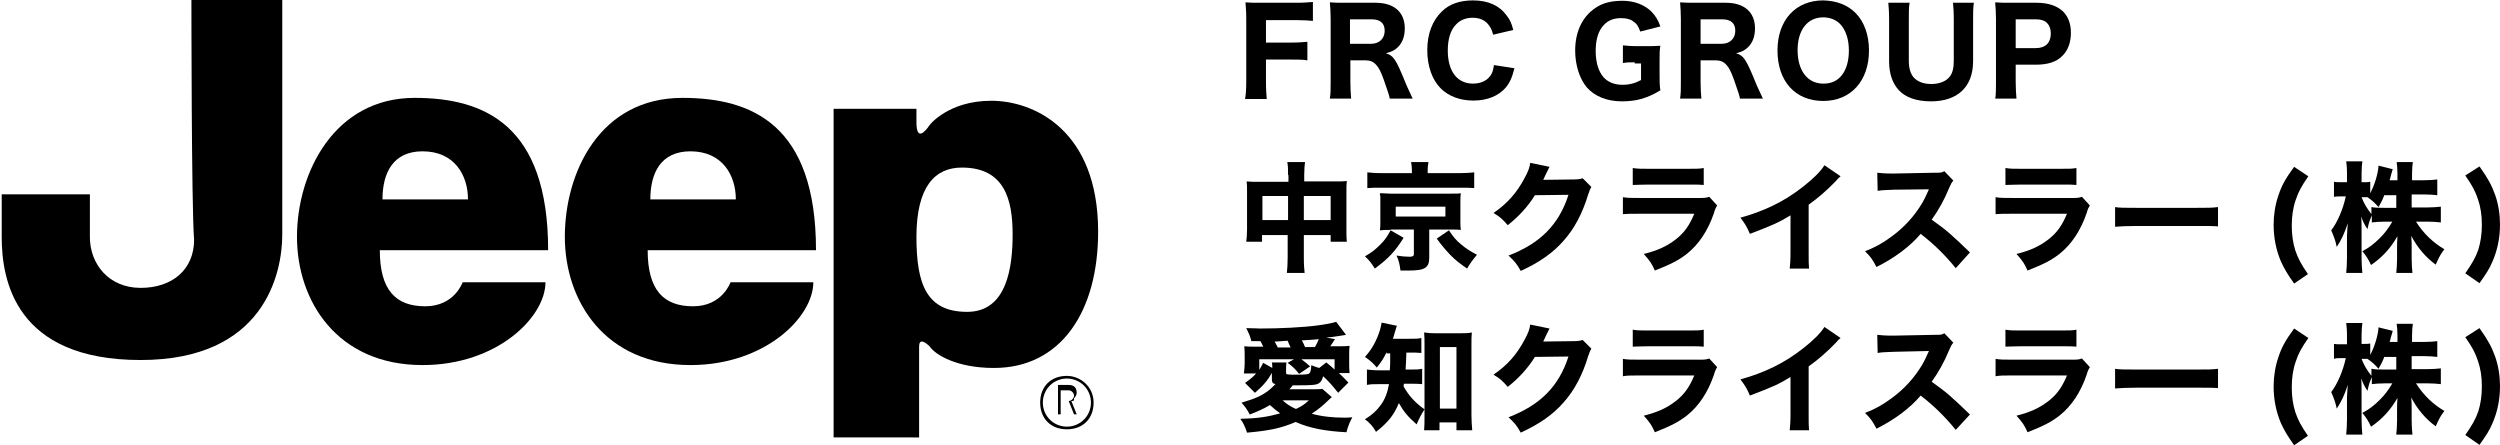 <?xml version="1.0" encoding="utf-8"?>
<!-- Generator: Adobe Illustrator 26.5.1, SVG Export Plug-In . SVG Version: 6.00 Build 0)  -->
<!DOCTYPE svg PUBLIC "-//W3C//DTD SVG 1.1//EN" "http://www.w3.org/Graphics/SVG/1.1/DTD/svg11.dtd">
<svg version="1.1" id="レイヤー_1" xmlns:x="http://ns.adobe.com/Extensibility/1.0/" xmlns:i="http://ns.adobe.com/AdobeIllustrator/10.0/" xmlns:graph="http://ns.adobe.com/Graphs/1.0/"
	 xmlns="http://www.w3.org/2000/svg" xmlns:xlink="http://www.w3.org/1999/xlink" x="0px" y="0px" viewBox="0 0 633.9 112.9"
	 style="enable-background:new 0 0 633.9 112.9;" xml:space="preserve">
<g id="g2993" transform="matrix(1.25,0,0,-1.25,-1795.133,711.625)">
	<g id="g3045" transform="matrix(5.42,0,0,5.42,2103.3,397.1)">
		<path id="path3047" d="M-88.8,22.9c0-1.8,0.4-2.8,1.9-2.8c1.5,0,1.7,1.7,1.7,2.9c0,1.3-0.3,2.5-1.9,2.5
			C-88.1,25.5-88.8,24.8-88.8,22.9z M-91.9,15.2v12.5h3.1c0,0,0-0.2,0-0.5c0-0.7,0.3-0.4,0.5-0.1c0,0,0.7,0.9,2.3,0.9
			c1.6,0,4-1.1,4-4.9c0-3-1.4-5.1-3.9-5.1c-1.4,0-2.2,0.5-2.4,0.8c-0.2,0.2-0.4,0.3-0.4,0c0-0.3,0-3.4,0-3.4H-91.9"/>
	</g>
	<g id="g3049" transform="matrix(5.42,0,0,5.42,1575.205,568.9)">
		<path id="path3051" d="M-18.5,0.1h3.4c0,0,0-7.3,0-8.8c0-1.5-0.7-4.7-5.3-4.7c-4.7,0-5.2,3-5.2,4.6v1.6h3.3c0,0,0-0.6,0-1.6
			c0-1,0.7-1.9,1.9-1.9c1.2,0,2,0.7,2,1.8C-18.5-7.7-18.5,0.1-18.5,0.1"/>
	</g>
	<g id="g3053" transform="matrix(5.42,0,0,5.42,1777.646,423.16)">
		<path id="path3055" d="M-45.5,19.5c0,0.9-0.5,1.8-1.7,1.8c-1.1,0-1.5-0.8-1.5-1.8H-45.5z M-47.5,23.3c2.6,0,5-1,5-5.7h-6.3
			c0-1.5,0.6-2.1,1.7-2.1c1.1,0,1.4,0.9,1.4,0.9h3.1c0-1.3-1.8-3.1-4.6-3.1c-3.2,0-4.7,2.4-4.7,4.8C-51.9,20.5-50.5,23.3-47.5,23.3"
			/>
	</g>
	<g id="g3057" transform="matrix(5.42,0,0,5.42,1972.358,423.16)">
		<path id="path3059" d="M-71.4,19.5c0,0.9-0.5,1.8-1.7,1.8c-1.1,0-1.5-0.8-1.5-1.8H-71.4z M-73.4,23.3c2.6,0,5-1,5-5.7h-6.3
			c0-1.5,0.6-2.1,1.7-2.1c1.1,0,1.4,0.9,1.4,0.9h3.1c0-1.3-1.8-3.1-4.6-3.1c-3.2,0-4.7,2.4-4.7,4.8C-77.8,20.5-76.5,23.3-73.4,23.3"
			/>
	</g>
	<g id="g3061" transform="matrix(5.42,0,0,5.42,2195.607,276.255)">
		<path id="path3063" d="M-101.1,39c0,0.5,0.4,0.9,0.9,0.9c0.5,0,0.9-0.4,0.9-0.9c0-0.5-0.4-0.9-0.9-0.9
			C-100.7,38.1-101.1,38.5-101.1,39z M-101.2,39c0-0.6,0.4-1,1-1c0.6,0,1,0.4,1,1s-0.5,1-1,1C-100.8,40-101.2,39.6-101.2,39"/>
	</g>
	<g id="g3065" transform="matrix(5.42,0,0,5.42,2220.903,266.282)">
		<path id="path3067" d="M-104.5,40.4l-0.2,0.5c0.1,0,0.1,0,0.1,0.1c0,0,0.1,0.1,0.1,0.2c0,0.2-0.1,0.3-0.3,0.3h-0.4v-1.1h0.1v0.5
			h0.3l0.2-0.5H-104.5z M-105.1,40.9v0.4h0.3c0.1,0,0.2-0.1,0.2-0.2c0-0.1-0.1-0.2-0.2-0.2H-105.1"/>
	</g>
</g>
<g>
	<path d="M326.6,44.4c0-1.6,0-2.3-0.2-3.3h4.5c-0.1,0.9-0.2,1.7-0.2,3.2v1.7h7.9c1.4,0,2.1,0,2.9-0.1c-0.1,0.8-0.1,1.5-0.1,2.8v9.5
		c0,1.5,0,2.2,0.1,3.1h-4.1v-1.7h-6.8v5.7c0,1.9,0.1,2.9,0.2,3.9h-4.5c0.1-1.1,0.2-2.2,0.2-3.9v-5.7h-6.5v1.7H316
		c0.1-0.9,0.2-1.8,0.2-3.1v-9.5c0-1.2,0-1.8-0.1-2.7c1,0.1,1.6,0.1,2.9,0.1h7.7V44.4z M320.1,49.7v6.1h6.5v-6.1H320.1z M337.4,55.8
		v-6.1h-6.8v6.1H337.4z"/>
	<path d="M355.9,60.3c-2.2,3.5-3.8,5.2-7.3,7.8c-0.8-1.3-1.4-2.1-2.5-3.1c1.9-1.1,2.7-1.8,3.9-3c1.1-1.1,1.7-1.9,2.6-3.6L355.9,60.3
		z M358,43.1c0-0.7-0.1-1.4-0.2-2h4.4c-0.1,0.6-0.2,1.2-0.2,2v0.8h8.2c1.6,0,2.6-0.1,3.6-0.2v4c-0.8-0.1-1.7-0.1-3.3-0.1H350
		c-1.7,0-2.4,0-3.3,0.1v-4c0.9,0.1,2,0.2,3.8,0.2h7.5V43.1z M352.6,58.3c-1.4,0-1.9,0-2.7,0.1c0.1-0.8,0.1-1.3,0.1-2.3v-4.7
		c0-1.4,0-1.4,0-1.5c0-0.1,0-0.2-0.1-0.5c0-0.1,0-0.2,0-0.4c0.2,0,0.2,0,0.7,0c0.3,0,1.2,0.1,2,0.1h15.1c2.1,0,2.1,0,2.7-0.1
		c-0.1,0.7-0.1,1.3-0.1,2.4V56c0,1,0,1.5,0.1,2.3c-0.7-0.1-1.5-0.1-2.8-0.1h-5.2v7.1c0,2.6-1.1,3.3-5.2,3.3c-0.3,0-0.5,0-2.1,0
		c-0.2-1.6-0.4-2.5-1-3.8c1.2,0.2,2.4,0.3,3.3,0.3c0.8,0,1.1-0.2,1.1-0.6v-6.3H352.6z M353.9,54.9h12.6v-2.5h-12.6V54.9z
		 M367.4,58.4c1.1,1.7,1.8,2.5,3,3.5c1.3,1.1,2.2,1.7,4.1,2.7c-1,1.2-1.7,2.1-2.5,3.5c-2-1.4-2.8-2-4.3-3.5c-1.3-1.4-2-2.2-3.4-4.1
		L367.4,58.4z"/>
	<path d="M392.9,42.3c-0.1,0.2-0.4,0.8-0.9,1.8c-0.3,0.6-0.4,0.9-0.7,1.5l7.8-0.1c1,0,1.6-0.1,2.2-0.3l2.2,2.2
		c-0.3,0.5-0.4,0.8-0.8,1.9c-1.4,4.7-3.5,8.7-6.2,11.7c-2.7,3.1-6.1,5.5-10.9,7.7c-1-1.8-1.5-2.4-3.1-3.9
		c8.1-3.1,12.8-7.9,15.2-15.4l-8.5,0.1c-1.8,2.9-4.2,5.5-6.9,7.6c-1.3-1.5-1.8-2-3.6-3.1c3.5-2.4,5.9-5.1,7.9-8.9
		c0.9-1.6,1.3-2.8,1.4-3.8L392.9,42.3z"/>
	<path d="M411.5,50c1.3,0.2,1.9,0.2,4.5,0.2h14.5c1.7,0,2,0,2.9-0.3l2,2.2c-0.3,0.5-0.5,0.8-0.8,1.9c-1.5,4.4-3.8,7.9-6.8,10.3
		c-2,1.6-4.1,2.7-8.2,4.3c-0.8-1.8-1.2-2.4-2.8-4.2c3.6-0.9,5.9-2,8.1-3.7c2.2-1.7,3.5-3.6,4.7-6.5h-13.6c-2.5,0-3.4,0-4.5,0.1V50z
		 M414,42.6c1.1,0.2,2.1,0.2,4.1,0.2h9.8c2.4,0,3,0,4.1-0.2v4.3c-1-0.1-1.5-0.1-4-0.1h-10c-1.9,0-3.1,0.1-4,0.1V42.6z"/>
	<path d="M466.7,44.7c-0.6,0.5-0.7,0.6-1.1,1.1c-2.3,2.4-4.6,4.4-7,6.1v11.8c0,2.4,0,3.4,0.1,4.4h-4.9c0.1-1.1,0.2-1.9,0.2-4.4v-9.1
		c-3.1,1.9-4.8,2.6-10.3,4.7c-0.8-1.9-1.2-2.5-2.4-4.1c6.1-1.7,11.1-4.1,15.8-7.8c2.6-2,4.6-4,5.5-5.5L466.7,44.7z"/>
	<path d="M495.9,68c-2.6-3.2-5.5-6.1-8.9-8.7c-2.7,3.2-6.6,6.1-11.2,8.4c-1-1.9-1.4-2.5-2.9-4c2.6-1,4.4-2,6.7-3.7
		c3.3-2.4,5.9-5.3,7.9-8.7c0.4-0.7,0.9-1.7,1.6-3.3l-8.8,0.1c-2.5,0.1-3.1,0.1-4.2,0.3l-0.1-4.6c1,0.1,1.8,0.2,3.7,0.2
		c0.1,0,0.4,0,0.6,0l10.2-0.2c1.7,0,1.8,0,2.5-0.4l2.3,2.4c-0.4,0.4-0.6,0.8-1,1.7c-1.4,3.4-2.8,5.8-4.5,8.2
		c3.9,2.8,4.6,3.4,9.7,8.3L495.9,68z"/>
	<path d="M506,50c1.3,0.2,1.9,0.2,4.5,0.2H525c1.7,0,2,0,2.9-0.3l2,2.2c-0.3,0.5-0.5,0.8-0.8,1.9c-1.5,4.4-3.8,7.9-6.8,10.3
		c-2,1.6-4.1,2.7-8.2,4.3c-0.8-1.8-1.2-2.4-2.8-4.2c3.6-0.9,5.9-2,8.1-3.7c2.2-1.7,3.5-3.6,4.7-6.5h-13.6c-2.5,0-3.4,0-4.5,0.1V50z
		 M508.5,42.6c1.1,0.2,2.1,0.2,4.1,0.2h9.8c2.4,0,3,0,4.1-0.2v4.3c-1-0.1-1.5-0.1-4-0.1h-10c-1.9,0-3.1,0.1-4,0.1V42.6z"/>
	<path d="M536.2,52.5c1.3,0.2,2.4,0.2,5.5,0.2h15.2c3,0,4.1,0,5.5-0.2v4.9c-1.2-0.1-3.2-0.1-5.5-0.1h-15.1c-2.6,0-4.3,0.1-5.5,0.2
		V52.5z"/>
	<path d="M581.7,71.9c-1.7-2.4-2.4-3.6-3.3-5.5c-1.3-3-1.9-6.2-1.9-9.4c0-2.5,0.4-5.1,1.2-7.4c0.8-2.5,1.8-4.3,4-7.3l3.6,2.4
		c-1.8,2.6-2.5,3.9-3.2,6c-0.7,2-1,4.2-1,6.5c0,2.3,0.3,4.4,0.9,6.3c0.7,2,1.4,3.4,3.2,6L581.7,71.9z"/>
	<path d="M611.5,52.6h4c1.5,0,2.4-0.1,3.4-0.2v4c-1-0.1-2-0.2-3.4-0.2h-2.9c1.9,3,4.3,5.3,7.2,7c-1,1.3-1.3,1.9-2.2,3.9
		c-2.5-1.8-4.7-4.4-6.2-7.3c0.1,1,0.1,2,0.1,2.8v3c0,1.4,0.1,2.6,0.2,3.6h-4.1c0.1-1,0.2-2.2,0.2-3.6v-2.7c0-0.8,0-1.8,0.1-3
		c-1.8,3.1-3.8,5.3-6.7,7.3c-0.7-1.5-1.2-2.3-2.2-3.5c1.7-0.9,2.9-1.8,4.5-3.4c1-1,2-2.2,3.1-4.1h-1.8c-1.3,0-2.7,0.1-3.4,0.2v-1.8
		c-0.7,1.7-0.7,1.7-1.1,3.5c-0.8-1.2-1.1-1.8-1.6-3.2c0.1,0.9,0.1,2.3,0.1,3.5v7c0,1.5,0.1,2.8,0.2,3.8h-4.1c0.1-1,0.2-2.2,0.2-3.8
		V60c0-0.7,0.1-2,0.2-3.4c-0.8,2.5-1.7,4.4-2.8,6c-0.3-1.6-0.8-2.8-1.4-4.2c1.5-1.9,3-5.3,3.7-8.6h-1c-0.9,0-1.5,0-2,0.1v-3.8
		c0.5,0.1,1,0.1,2,0.1h1.3v-2.2c0-1.5-0.1-2.4-0.2-3.1h4.1c-0.1,0.8-0.2,1.7-0.2,3.1v2.2h0.7c0.7,0,1,0,1.5-0.1V49
		c1.1-2.1,2-5,2.1-7l3.6,0.9c-0.1,0.4-0.2,0.7-0.5,1.7c-0.1,0.5-0.1,0.6-0.3,1.1h2v-1.7c0-1.3-0.1-2.1-0.2-2.9h4.1
		c-0.1,0.8-0.2,1.6-0.2,2.9v1.7h3.1c1.5,0,2.4-0.1,3.3-0.2v4c-1-0.1-1.9-0.2-3.4-0.2h-3.1V52.6z M604.6,49.4
		c-0.5,1.3-0.8,1.9-1.5,3.1c-1-1.1-1.5-1.6-2.8-2.5c-0.4,0-0.6,0-0.9,0h-0.6c0.6,1.6,1.4,2.9,2.5,4.3v-1.8c1,0.2,1.7,0.2,3.4,0.2
		h2.9v-3.2H604.6z"/>
	<path d="M628.7,42.2c2.2,3.1,3.1,4.8,4,7.3c0.8,2.3,1.2,4.9,1.2,7.4c0,3.3-0.6,6.4-1.9,9.4c-0.8,1.9-1.6,3.1-3.3,5.5l-3.6-2.5
		c1.8-2.6,2.6-4,3.3-6c0.6-1.9,0.9-4,0.9-6.3c0-2.4-0.3-4.5-1-6.5c-0.7-2.1-1.4-3.4-3.2-6L628.7,42.2z"/>
</g>
<g>
	<path d="M321,20.6c0,2.2,0.1,3.3,0.2,4.5h-5.5c0.2-1.1,0.3-2.4,0.3-4.4V4.7c0-1.8-0.1-2.7-0.2-4.1c1.2,0.1,2,0.1,4.1,0.1h8.7
		c2,0,3-0.1,4.3-0.2v4.8c-1.1-0.1-2.3-0.2-4.3-0.2H321v5.7h6.2c2,0,3.1-0.1,4.3-0.2v4.7c-1.1-0.2-2.4-0.2-4.3-0.2H321V20.6z"/>
	<path d="M352.4,25.1c-0.1-0.8-0.5-1.9-1.5-4.8c-0.8-2.2-1.3-3.2-2-3.9c-0.7-0.8-1.6-1.1-2.7-1.1h-3.8v5.5c0,1.9,0.1,2.9,0.2,4.2
		h-5.4c0.2-1.3,0.2-2.2,0.2-4.2V4.7c0-1.7-0.1-2.7-0.2-4.1c1.3,0.1,2.3,0.1,4.1,0.1h7.5c4.7,0,7.4,2.4,7.4,6.5c0,2-0.6,3.6-1.7,4.7
		c-0.8,0.8-1.5,1.2-3.1,1.6c1.9,0.6,2.5,1.4,4.9,7.3c0.6,1.5,1,2.2,1.9,4.2H352.4z M347.7,11.1c2,0,3.4-1.3,3.4-3.3
		c0-1.9-1.1-2.9-3.3-2.9h-5.5v6.2H347.7z"/>
	<path d="M378.6,8.8c-0.3-1.1-0.5-1.6-1-2.3c-0.9-1.3-2.3-2-4.2-2c-1.7,0-3.2,0.6-4.2,1.7c-1.4,1.4-2.1,3.7-2.1,6.6
		c0,5.3,2.4,8.4,6.4,8.4c1.9,0,3.5-0.7,4.4-2c0.5-0.7,0.7-1.3,0.9-2.7l5.2,0.8c-0.6,2.4-1.2,3.7-2.2,4.9c-1.8,2.1-4.7,3.3-8.2,3.3
		c-3.4,0-6.3-1.1-8.3-3.1c-2.2-2.2-3.4-5.7-3.4-9.7c0-4.1,1.3-7.5,3.7-9.8c1.9-1.9,4.6-2.8,7.9-2.8c3.8,0,6.7,1.3,8.5,3.8
		c0.9,1.1,1.3,2.1,1.7,3.7L378.6,8.8z"/>
	<path d="M414.5,15.8c-1.5,0-2.1,0-3,0.2v-4.5c1.1,0.1,1.8,0.2,3.8,0.2h2c1.4,0,2.5,0,3.7-0.1c-0.2,1.1-0.2,2.1-0.2,3.9v3.3
		c0,1.9,0,2.8,0.2,4.1c-2,1.2-3.2,1.7-4.9,2.2c-1.4,0.4-3.2,0.6-4.8,0.6c-3.9,0-7-1.3-9-3.6c-1.8-2.2-2.9-5.6-2.9-9.3
		c0-5.1,2.1-9.1,5.8-11.2c1.7-1,3.8-1.4,6.2-1.4c3,0,5.6,1,7.4,2.8c1,1.1,1.6,2,2.2,3.7l-5.1,1.3c-0.5-1.4-0.9-2-1.8-2.6
		c-0.8-0.6-1.8-0.8-3.2-0.8c-1.7,0-3.2,0.6-4.2,1.7c-1.4,1.4-2.1,3.7-2.1,6.6c0,2.9,0.7,5.2,2,6.7c1.1,1.2,2.7,1.9,4.8,1.9
		c1.8,0,3.2-0.4,4.7-1.2v-4.2H414.5z"/>
	<path d="M441.2,25.1c-0.1-0.8-0.5-1.9-1.5-4.8c-0.8-2.2-1.3-3.2-2-3.9c-0.7-0.8-1.6-1.1-2.7-1.1h-3.8v5.5c0,1.9,0.1,2.9,0.2,4.2
		h-5.4c0.2-1.3,0.2-2.2,0.2-4.2V4.7c0-1.7-0.1-2.7-0.2-4.1c1.3,0.1,2.3,0.1,4.1,0.1h7.5c4.7,0,7.4,2.4,7.4,6.5c0,2-0.6,3.6-1.7,4.7
		c-0.8,0.8-1.5,1.2-3.1,1.6c1.9,0.6,2.5,1.4,4.9,7.3c0.6,1.5,1,2.2,1.9,4.2H441.2z M436.6,11.1c2,0,3.4-1.3,3.4-3.3
		c0-1.9-1.1-2.9-3.3-2.9h-5.5v6.2H436.6z"/>
	<path d="M470.5,3.3c2.2,2.2,3.4,5.6,3.4,9.5c0,7.7-4.6,12.8-11.6,12.8c-7.1,0-11.6-5-11.6-12.8c0-7.7,4.6-12.7,11.6-12.7
		C465.7,0.2,468.4,1.2,470.5,3.3z M468.8,12.8c0-2.9-0.8-5.2-2.2-6.7c-1.1-1.1-2.6-1.7-4.3-1.7c-4,0-6.5,3.2-6.5,8.3
		c0,5.2,2.5,8.5,6.5,8.5C466.3,21.3,468.8,18.1,468.8,12.8z"/>
	<path d="M500.5,0.7c-0.2,1.2-0.2,2.3-0.2,4.3v10.5c0,6.5-3.9,10.2-10.7,10.2c-3.6,0-6.5-1-8.2-2.9c-1.6-1.8-2.4-4.2-2.4-7.3V5
		c0-2-0.1-3.2-0.2-4.3h5.4c-0.2,1.1-0.2,2.2-0.2,4.3v10.4c0,1.9,0.4,3.2,1.2,4.2c1,1.1,2.5,1.7,4.5,1.7c2.1,0,3.8-0.7,4.7-1.9
		c0.7-0.9,1-2.2,1-4V5c0-2.1-0.1-3.1-0.2-4.3H500.5z"/>
	<path d="M505.9,25.1c0.2-1.2,0.2-2.4,0.2-4.1V4.7c0-1.5-0.1-2.7-0.2-4.1c1.3,0.1,2.3,0.1,4.1,0.1h6.4c3,0,5.2,0.8,6.7,2.2
		c1.3,1.3,2,3.1,2,5.4c0,2.4-0.7,4.4-2.1,5.8c-1.5,1.6-3.8,2.3-6.7,2.3h-5.2v4.4c0,1.7,0.1,3,0.2,4.2H505.9z M516.2,12.2
		c2.4,0,3.8-1.3,3.8-3.7c0-1.1-0.3-2-0.9-2.6c-0.6-0.7-1.6-1-2.9-1h-5.1v7.3H516.2z"/>
</g>
<g>
	<path d="M322.6,94.4c-1.2,2.1-2.3,3.4-4.4,5.2l-2.5-2.5c1.5-1.1,2.1-1.6,2.8-2.4h-3.1c0.1-1,0.2-1.6,0.2-2.4v-1.8
		c0-1,0-1.8-0.1-2.7c1,0.1,1.5,0.1,3.1,0.1h1.7c-0.2-0.5-0.5-1-0.7-1.4h-2.3c-0.3-1.2-0.6-1.9-1.3-3.3c1.6,0,2.8,0.1,3.6,0.1
		c4.9,0,11-0.3,14.6-0.8c2.1-0.3,3.3-0.5,4.6-0.9l2.5,3.3c-1.9,0.3-2.9,0.5-5,0.7l2.2,0.4c-0.8,1.2-0.9,1.4-1.2,1.8h1.7
		c1.7,0,2.3,0,3.2-0.1c-0.1,0.7-0.1,1.4-0.1,2.6v1.9c0,0.8,0,1.4,0.1,2.4h-2.7c1.2,1.1,1.4,1.4,2.4,2.4l-2.6,2.6
		c-1.5-1.9-2.5-3-3.8-4.2c-0.3,1-0.5,1.4-1.1,1.8c-0.7,0.4-1.6,0.5-5.1,0.5c-0.2,0-0.6,0-1.5,0c-0.5,0.7-0.6,0.7-0.9,1h6.2
		c1.1,0,1.7,0,2.2-0.1l2.4,2.1c-0.2,0.2-0.3,0.2-1.1,1c-1.1,1.1-2.6,2.3-4,3.2c2.5,0.7,5.3,1,8.3,1c0.5,0,1.1,0,2-0.1
		c-0.7,1.3-1.1,2.3-1.5,3.8c-5.5-0.3-9.2-1-12.9-2.6c-3.7,1.6-6.7,2.2-12.3,2.7c-0.5-1.5-0.9-2.4-1.7-3.5c4.3-0.1,7-0.5,10.1-1.4
		c-1.1-0.8-1.5-1.1-2.6-2.1c-1.7,1-2.8,1.5-5.1,2.4c-0.7-1.3-1.2-2-2.1-3c3.7-1.1,5.2-1.8,7-3.2c0.6-0.5,1-0.9,1.6-1.5
		c-0.8-0.2-0.9-0.5-0.9-1.5V94.4z M322.6,93.3c0-0.7,0-0.9-0.1-1.4h3.7c-0.1,0.5-0.1,0.9-0.1,1.5v1.1c0,0.5,0.1,0.5,3,0.5
		c1.6,0,2.4-0.1,2.7-0.2c0.4-0.2,0.6-0.6,0.7-2.2c1,0.4,1.3,0.5,2,0.7l1.8-1.4c1,0.8,1.3,1.1,2.1,1.8v-2.6H330
		c0.9,0.7,1.3,1,2.2,1.8l-2.8,1.9c-1-1.3-1.7-1.9-2.9-2.8l1.6-0.9h-8.8v2.7c0.4-0.6,0.5-0.9,1-1.8L322.6,93.3z M327.2,88
		c-0.3-0.6-0.5-1.1-0.7-1.6c-0.7,0-1.1,0.1-1.5,0.1c-1.1,0.1-1.4,0.1-1.8,0.1c0.3,0.6,0.4,0.8,0.8,1.5H327.2z M325.2,101.5
		c1,0.9,2,1.6,3.4,2.2c1.3-0.6,2.1-1.1,3.3-2.2H325.2z M333.4,88c0.4-0.6,0.8-1.5,1-2c-0.9,0.1-2.3,0.2-4.3,0.3
		c0.4,0.7,0.6,1.2,0.8,1.7H333.4z"/>
	<path d="M351.6,89.3c-0.8,1.6-1.3,2.4-2.5,3.9c-0.9-1.1-1.7-1.8-3-2.7c1.8-2,2.9-4,3.8-6.8c0.2-0.9,0.4-1.4,0.4-1.9l3.9,0.8
		c-0.2,0.4-0.2,0.7-0.5,1.6c-0.2,0.5-0.2,0.8-0.5,1.7h4.2c1.4,0,2.2,0,3-0.2v3.8c-0.8-0.1-1.8-0.1-3-0.1h-0.8
		c-0.1,2.8-0.1,2.8-0.2,4.3h1.4c1.3,0,1.9,0,2.8-0.2v3.9c-0.8-0.1-1.6-0.1-2.9-0.1h-1.7c-0.1,0.3-0.1,0.4-0.1,0.7
		c1.4,2.4,2.7,3.9,5.3,5.8c-0.8,1.2-1.3,2.2-2,3.8c-2.2-1.9-3.4-3.4-4.5-5.4c-1.2,2.9-2.6,4.8-5.8,7.3c-0.8-1.4-1.4-2.1-2.8-3.2
		c1.8-1.1,2.9-2.1,4-3.6c1.1-1.5,1.7-3.1,2.1-5.3H350c-1.6,0-2.5,0-3.4,0.2v-3.9c0.9,0.1,1.6,0.2,3.4,0.2h2.4
		c0.1-1.3,0.1-1.3,0.1-4.3H351.6z M365,109.1h-3.9c0.1-1,0.1-2.3,0.1-3.5V87.5c0-1.2,0-2.2-0.1-3.2c0.9,0.1,1.5,0.2,2.8,0.2h6.5
		c1.1,0,1.9,0,2.8-0.2c-0.1,0.9-0.1,1.8-0.1,3.2v17.8c0,1.4,0.1,2.5,0.2,3.8h-4v-2H365V109.1z M365.1,103.6h4.2V88h-4.2V103.6z"/>
	<path d="M392.9,83.3c-0.1,0.2-0.4,0.8-0.9,1.8c-0.3,0.6-0.4,0.9-0.7,1.5l7.8-0.1c1,0,1.6-0.1,2.2-0.3l2.2,2.2
		c-0.3,0.5-0.4,0.8-0.8,1.9c-1.4,4.7-3.5,8.7-6.2,11.7c-2.7,3.1-6.1,5.5-10.9,7.7c-1-1.8-1.5-2.4-3.1-3.9
		c8.1-3.1,12.8-7.9,15.2-15.4l-8.5,0.1c-1.8,2.9-4.2,5.5-6.9,7.6c-1.3-1.5-1.8-2-3.6-3.1c3.5-2.4,5.9-5.1,7.9-8.9
		c0.9-1.6,1.3-2.8,1.4-3.8L392.9,83.3z"/>
	<path d="M411.5,91c1.3,0.2,1.9,0.2,4.5,0.2h14.5c1.7,0,2,0,2.9-0.3l2,2.2c-0.3,0.5-0.5,0.8-0.8,1.9c-1.5,4.4-3.8,7.9-6.8,10.3
		c-2,1.6-4.1,2.7-8.2,4.3c-0.8-1.8-1.2-2.4-2.8-4.2c3.6-0.9,5.9-2,8.1-3.7c2.2-1.7,3.5-3.6,4.7-6.5h-13.6c-2.5,0-3.4,0-4.5,0.2V91z
		 M414,83.6c1.1,0.2,2.1,0.2,4.1,0.2h9.8c2.4,0,3,0,4.1-0.2v4.3c-1-0.1-1.5-0.1-4-0.1h-10c-1.9,0-3.1,0.1-4,0.1V83.6z"/>
	<path d="M466.7,85.7c-0.6,0.5-0.7,0.6-1.1,1.1c-2.3,2.4-4.6,4.4-7,6.1v11.8c0,2.4,0,3.4,0.1,4.4h-4.9c0.1-1.1,0.2-1.9,0.2-4.4v-9.1
		c-3.1,1.9-4.8,2.6-10.3,4.7c-0.8-1.9-1.2-2.5-2.4-4.1c6.1-1.7,11.1-4.1,15.8-7.8c2.6-2,4.6-4,5.5-5.5L466.7,85.7z"/>
	<path d="M495.9,109c-2.6-3.2-5.5-6.1-8.9-8.7c-2.7,3.2-6.6,6.1-11.2,8.4c-1-1.9-1.4-2.5-2.9-4c2.6-1,4.4-2,6.7-3.7
		c3.3-2.4,5.9-5.3,7.9-8.7c0.4-0.7,0.9-1.7,1.6-3.3l-8.8,0.2c-2.5,0.1-3.1,0.1-4.2,0.3l-0.1-4.6c1,0.1,1.8,0.2,3.7,0.2
		c0.1,0,0.4,0,0.6,0l10.2-0.2c1.7,0,1.8,0,2.5-0.4l2.3,2.4c-0.4,0.4-0.6,0.8-1,1.7c-1.4,3.4-2.8,5.8-4.5,8.2
		c3.9,2.8,4.6,3.4,9.7,8.3L495.9,109z"/>
	<path d="M506,91c1.3,0.2,1.9,0.2,4.5,0.2H525c1.7,0,2,0,2.9-0.3l2,2.2c-0.3,0.5-0.5,0.8-0.8,1.9c-1.5,4.4-3.8,7.9-6.8,10.3
		c-2,1.6-4.1,2.7-8.2,4.3c-0.8-1.8-1.2-2.4-2.8-4.2c3.6-0.9,5.9-2,8.1-3.7c2.2-1.7,3.5-3.6,4.7-6.5h-13.6c-2.5,0-3.4,0-4.5,0.2V91z
		 M508.5,83.6c1.1,0.2,2.1,0.2,4.1,0.2h9.8c2.4,0,3,0,4.1-0.2v4.3c-1-0.1-1.5-0.1-4-0.1h-10c-1.9,0-3.1,0.1-4,0.1V83.6z"/>
	<path d="M536.2,93.5c1.3,0.2,2.4,0.2,5.5,0.2h15.2c3,0,4.1,0,5.5-0.2v4.9c-1.2-0.1-3.2-0.1-5.5-0.1h-15.1c-2.6,0-4.3,0.1-5.5,0.2
		V93.5z"/>
	<path d="M581.7,112.9c-1.7-2.4-2.4-3.6-3.3-5.5c-1.3-3-1.9-6.2-1.9-9.4c0-2.5,0.4-5.1,1.2-7.4c0.8-2.5,1.8-4.3,4-7.3l3.6,2.4
		c-1.8,2.6-2.5,3.9-3.2,6c-0.7,2-1,4.2-1,6.5c0,2.3,0.3,4.4,0.9,6.3c0.7,2,1.4,3.4,3.2,6L581.7,112.9z"/>
	<path d="M611.5,93.6h4c1.5,0,2.4-0.1,3.4-0.2v4c-1-0.1-2-0.2-3.4-0.2h-2.9c1.9,3,4.3,5.3,7.2,7c-1,1.3-1.3,1.9-2.2,3.9
		c-2.5-1.8-4.7-4.4-6.2-7.3c0.1,1,0.1,2,0.1,2.8v3c0,1.4,0.1,2.6,0.2,3.6h-4.1c0.1-1,0.2-2.2,0.2-3.6v-2.7c0-0.8,0-1.8,0.1-3
		c-1.8,3.1-3.8,5.3-6.7,7.3c-0.7-1.5-1.2-2.3-2.2-3.5c1.7-0.9,2.9-1.8,4.5-3.4c1-1,2-2.2,3.1-4.1h-1.8c-1.3,0-2.7,0.1-3.4,0.2v-1.8
		c-0.7,1.7-0.7,1.7-1.1,3.5c-0.8-1.2-1.1-1.8-1.6-3.2c0.1,0.9,0.1,2.3,0.1,3.5v7c0,1.5,0.1,2.8,0.2,3.8h-4.1c0.1-1,0.2-2.2,0.2-3.8
		V101c0-0.7,0.1-2,0.2-3.4c-0.8,2.5-1.7,4.4-2.8,6c-0.3-1.6-0.8-2.8-1.4-4.2c1.5-1.9,3-5.3,3.7-8.6h-1c-0.9,0-1.5,0-2,0.2v-3.8
		c0.5,0.1,1,0.1,2,0.1h1.3v-2.2c0-1.5-0.1-2.4-0.2-3.2h4.1c-0.1,0.8-0.2,1.7-0.2,3.1v2.2h0.7c0.7,0,1,0,1.5-0.1V90
		c1.1-2.1,2-5,2.1-7l3.6,0.9c-0.1,0.4-0.2,0.8-0.5,1.7c-0.1,0.5-0.1,0.6-0.3,1.1h2v-1.7c0-1.3-0.1-2.1-0.2-2.9h4.1
		c-0.1,0.8-0.2,1.7-0.2,2.9v1.7h3.1c1.5,0,2.4-0.1,3.3-0.2v4c-1-0.1-1.9-0.2-3.4-0.2h-3.1V93.6z M604.6,90.4
		c-0.5,1.3-0.8,1.9-1.5,3.1c-1-1.1-1.5-1.6-2.8-2.5c-0.4,0-0.6,0-0.9,0h-0.6c0.6,1.6,1.4,2.9,2.5,4.3v-1.8c1,0.2,1.7,0.2,3.4,0.2
		h2.9v-3.2H604.6z"/>
	<path d="M628.7,83.2c2.2,3.1,3.1,4.8,4,7.3c0.8,2.3,1.2,4.9,1.2,7.4c0,3.3-0.6,6.4-1.9,9.4c-0.8,1.9-1.6,3.1-3.3,5.5l-3.6-2.5
		c1.8-2.6,2.6-4,3.3-6c0.6-1.9,0.9-4,0.9-6.3c0-2.4-0.3-4.5-1-6.5c-0.7-2.1-1.4-3.4-3.2-6L628.7,83.2z"/>
</g>
<g>
</g>
<g>
</g>
<g>
</g>
<g>
</g>
<g>
</g>
<g>
</g>
<g>
</g>
<g>
</g>
<g>
</g>
<g>
</g>
<g>
</g>
<g>
</g>
<g>
</g>
<g>
</g>
<g>
</g>
</svg>

